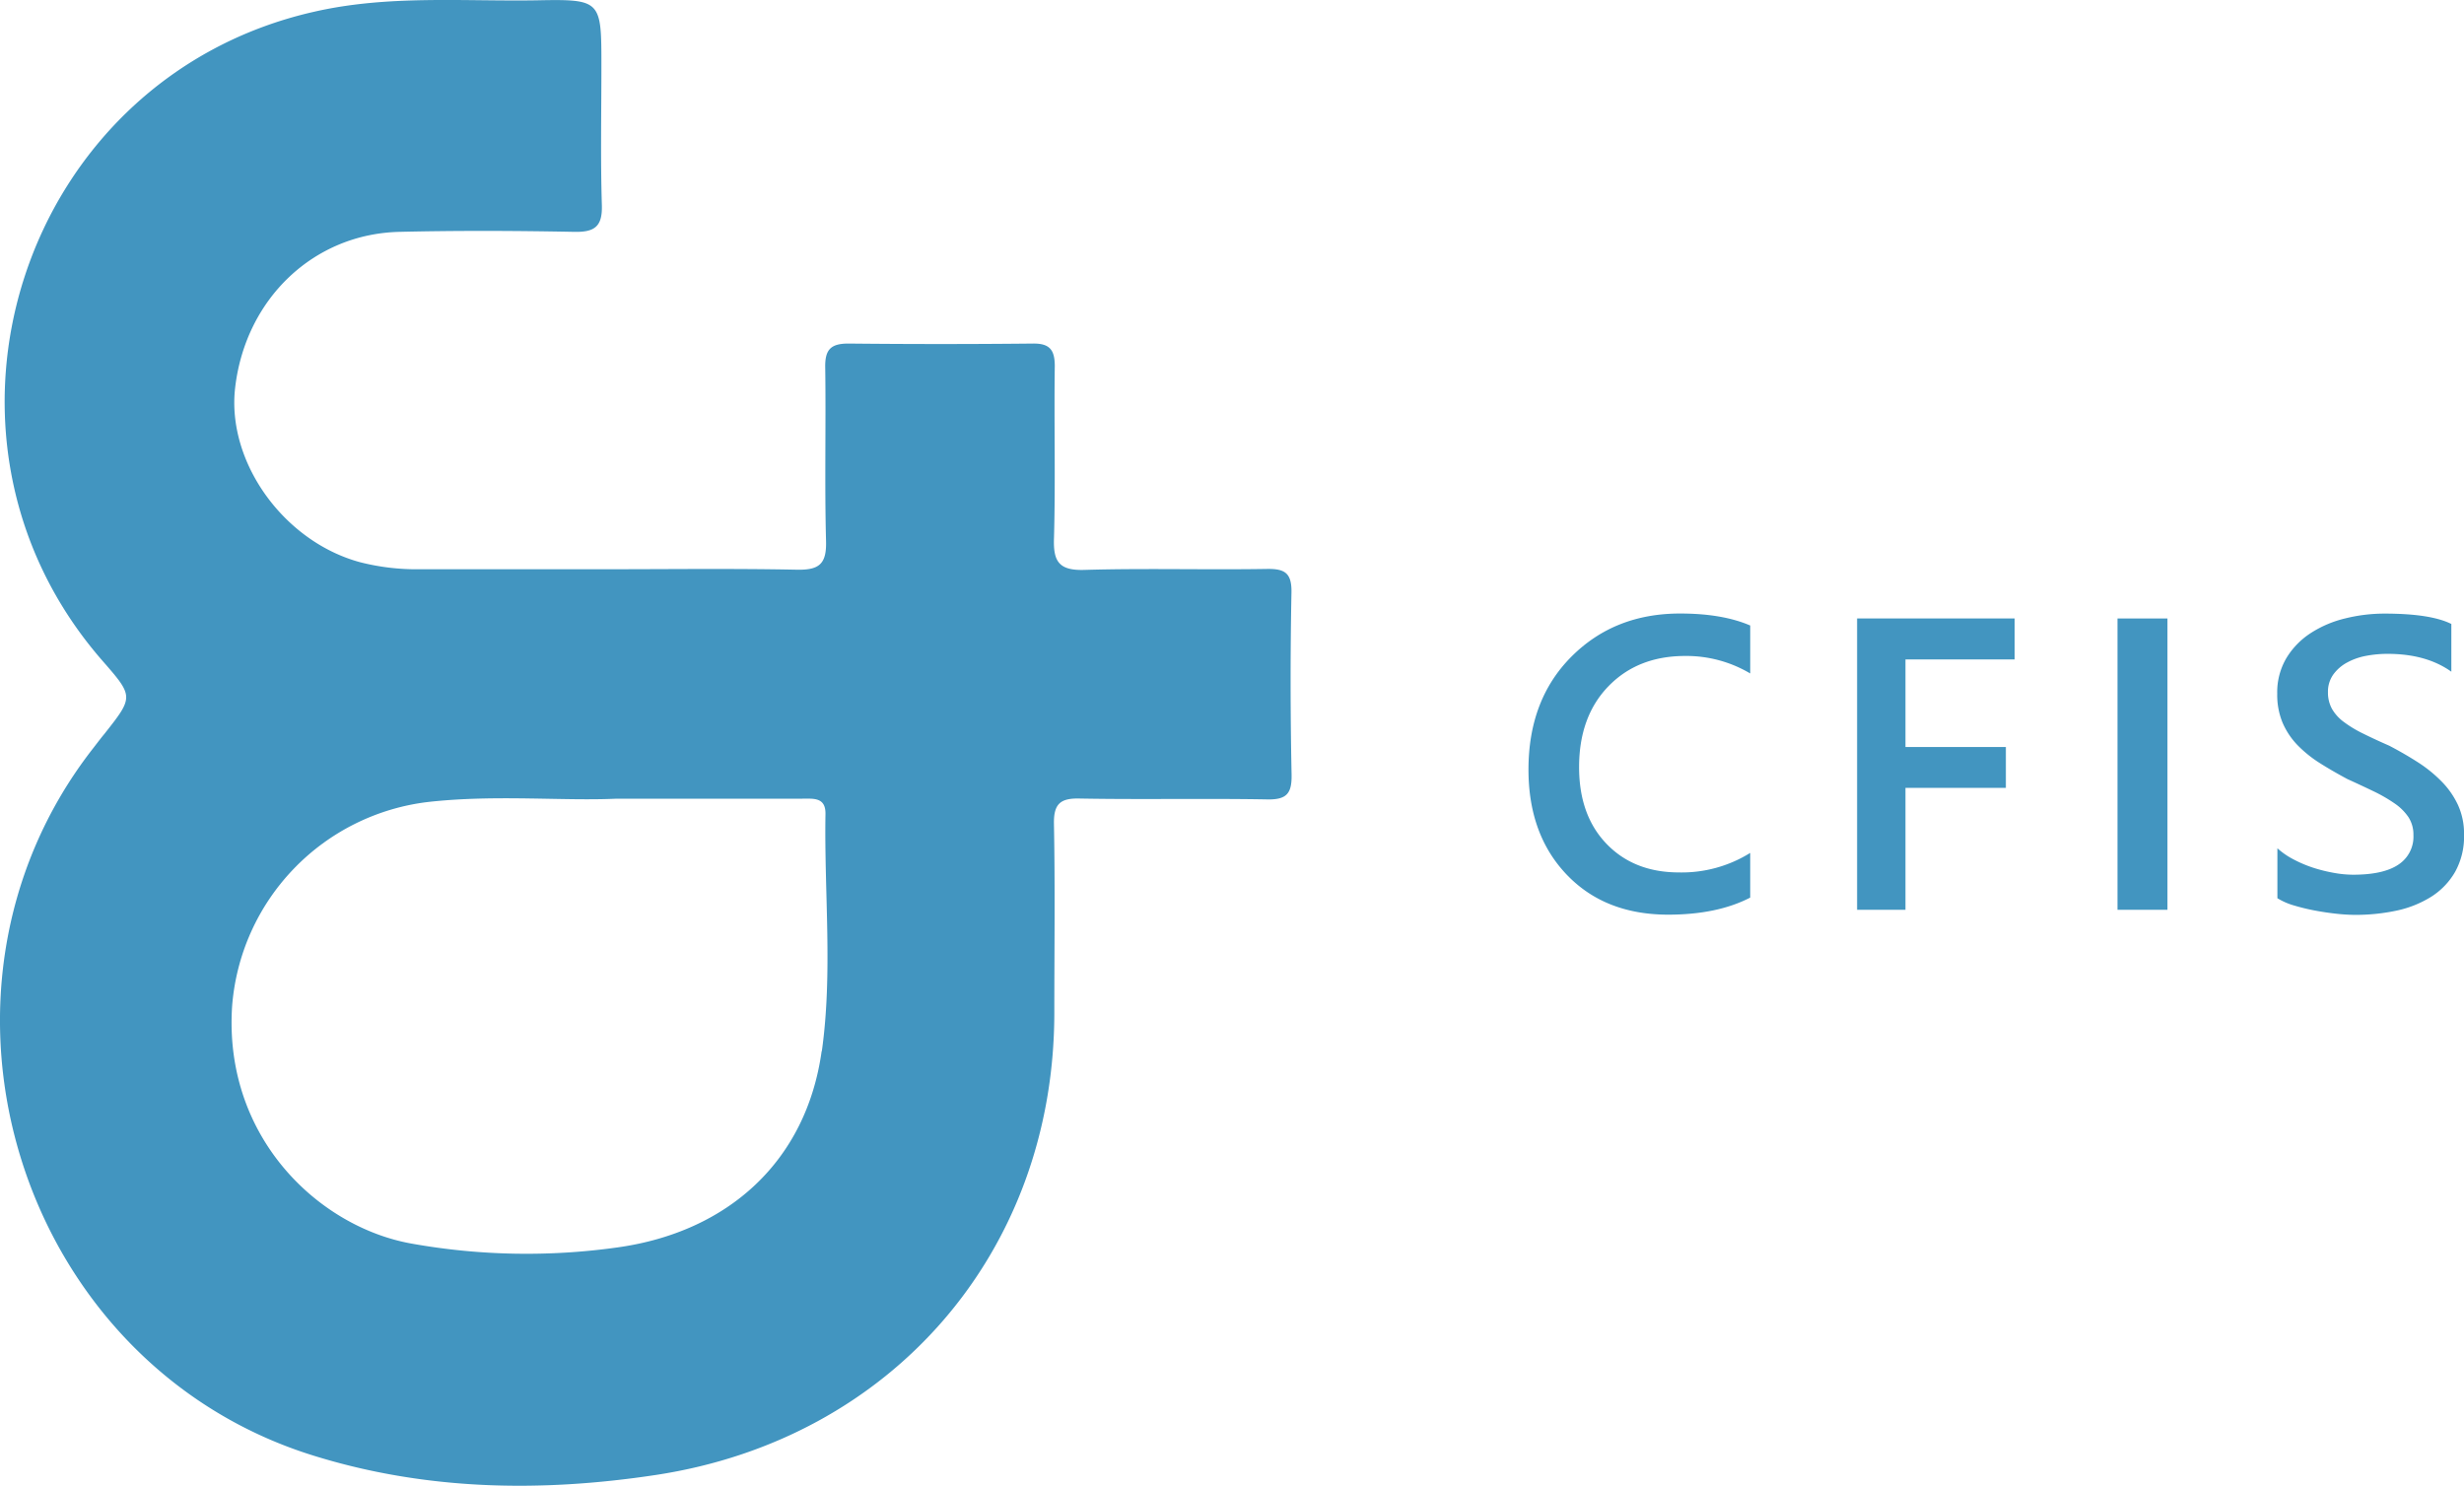 <svg xmlns="http://www.w3.org/2000/svg" viewBox="0 0 591.95 357"><defs><style>.cls-1{fill:#4295c0}</style></defs><title>Recurso 2</title><g id="Capa_2"><g id="Capa_1-2"><g id="Capa_1-2-2"><path d="M310.26,142.38c.09-4.76-1.64-5.75-6-5.67-14.58.24-29.17-.2-43.76.23-6.08.18-7.5-2-7.29-7.64.38-13.76,0-27.53.19-41.33,0-3.88-1.21-5.46-5.21-5.42q-22.17.23-44.35,0c-4.23,0-5.65,1.42-5.59,5.65.2,14-.17,28,.2,41.92.14,5.5-1.77,6.87-7,6.77-15.39-.31-30.78-.11-46.19-.11H100.92a54.76,54.76,0,0,1-14.42-1.69c-18.43-5-32.11-24.18-30-42C59,71.84,75.29,56.18,96,55.71c14-.33,28-.27,41.93,0,4.86.1,6.82-1.21,6.66-6.41-.34-11.13-.11-22.28-.11-33.41,0-15.91,0-16.11-15.72-15.81C111,.35,93.19-1.22,75.52,2.81,5.34,18.63-22.79,104.37,24.55,158.7c7.6,8.7,7.6,8.7.48,17.71-1,1.21-2,2.55-3,3.83C-23.23,238.82,4.53,327.77,75.27,349.75c26.9,8.37,54.48,8.88,82.3,4.66,56.65-8.6,95.61-53.56,95.72-110.89,0-15.18.2-30.39-.09-45.56-.09-4.86,1.58-6.22,6.29-6.08,15,.27,30-.06,45,.21,4.63.08,5.87-1.44,5.8-5.91Q309.84,164.24,310.26,142.38ZM197.39,252.59c-3.65,26.27-22.31,43.41-49,47.14a156.88,156.88,0,0,1-49.5-.91c-22.26-3.95-45.17-25.47-43.13-57a53.57,53.57,0,0,1,47.2-49.13c16.14-1.79,32.35-.17,45.23-.78h44.57c2.64,0,5.61-.38,5.55,3.65-.32,19,1.77,38.19-.87,57Z" class="cls-1"/></g><path d="M420.47,215.68q-7.91,4.09-19.68,4.1-15.23,0-24.41-9.62t-9.18-25.24q0-16.8,10.33-27.15t26.09-10.35q10.17,0,16.85,2.88v11.52a30.06,30.06,0,0,0-15.62-4.2q-11.39,0-18.44,7.28t-7.05,19.43q0,11.58,6.59,18.43t17.33,6.87a31.08,31.08,0,0,0,17.19-4.69Z" class="cls-1"/><path d="M484,158.45H457.77V179.5h24.12v9.81H457.77v29.3H446.15v-70H484Z" class="cls-1"/><path d="M520.71,218.61h-12v-70h12Z" class="cls-1"/><path d="M547.12,215.83v-12A18.54,18.54,0,0,0,551,206.5a30,30,0,0,0,4.71,2,37.74,37.74,0,0,0,5,1.24,25.88,25.88,0,0,0,4.59.44q7.32,0,10.91-2.44a8,8,0,0,0,3.59-7.08,7.7,7.7,0,0,0-1.2-4.32A12.49,12.49,0,0,0,575.2,193a36.46,36.46,0,0,0-5.05-2.9q-2.91-1.4-6.23-2.91-3.57-1.91-6.64-3.85a29.53,29.53,0,0,1-5.35-4.32,18.06,18.06,0,0,1-3.56-5.35,17.46,17.46,0,0,1-1.29-7,16.11,16.11,0,0,1,2.22-8.57,18.68,18.68,0,0,1,5.86-6,26.64,26.64,0,0,1,8.27-3.51,39.05,39.05,0,0,1,9.48-1.15q11,0,16,2.49v11.47q-6-4.29-15.33-4.29a27.89,27.89,0,0,0-5.15.48,15.39,15.39,0,0,0-4.59,1.62,9.81,9.81,0,0,0-3.3,2.88,7.08,7.08,0,0,0-1.27,4.24,8.06,8.06,0,0,0,1,4.06,10.3,10.3,0,0,0,2.86,3.12,28.08,28.08,0,0,0,4.59,2.76q2.7,1.35,6.27,2.91,3.66,1.91,6.91,4a32.72,32.72,0,0,1,5.71,4.64,20.18,20.18,0,0,1,3.91,5.64,16.57,16.57,0,0,1,1.44,7.05,17.52,17.52,0,0,1-2.15,9,17.28,17.28,0,0,1-5.79,6,25.82,25.82,0,0,1-8.37,3.32,47.44,47.44,0,0,1-10,1,42.42,42.42,0,0,1-4.32-.27q-2.56-.27-5.25-.78a50.35,50.35,0,0,1-5.08-1.24A16.26,16.26,0,0,1,547.12,215.83Z" class="cls-1"/></g></g></svg>